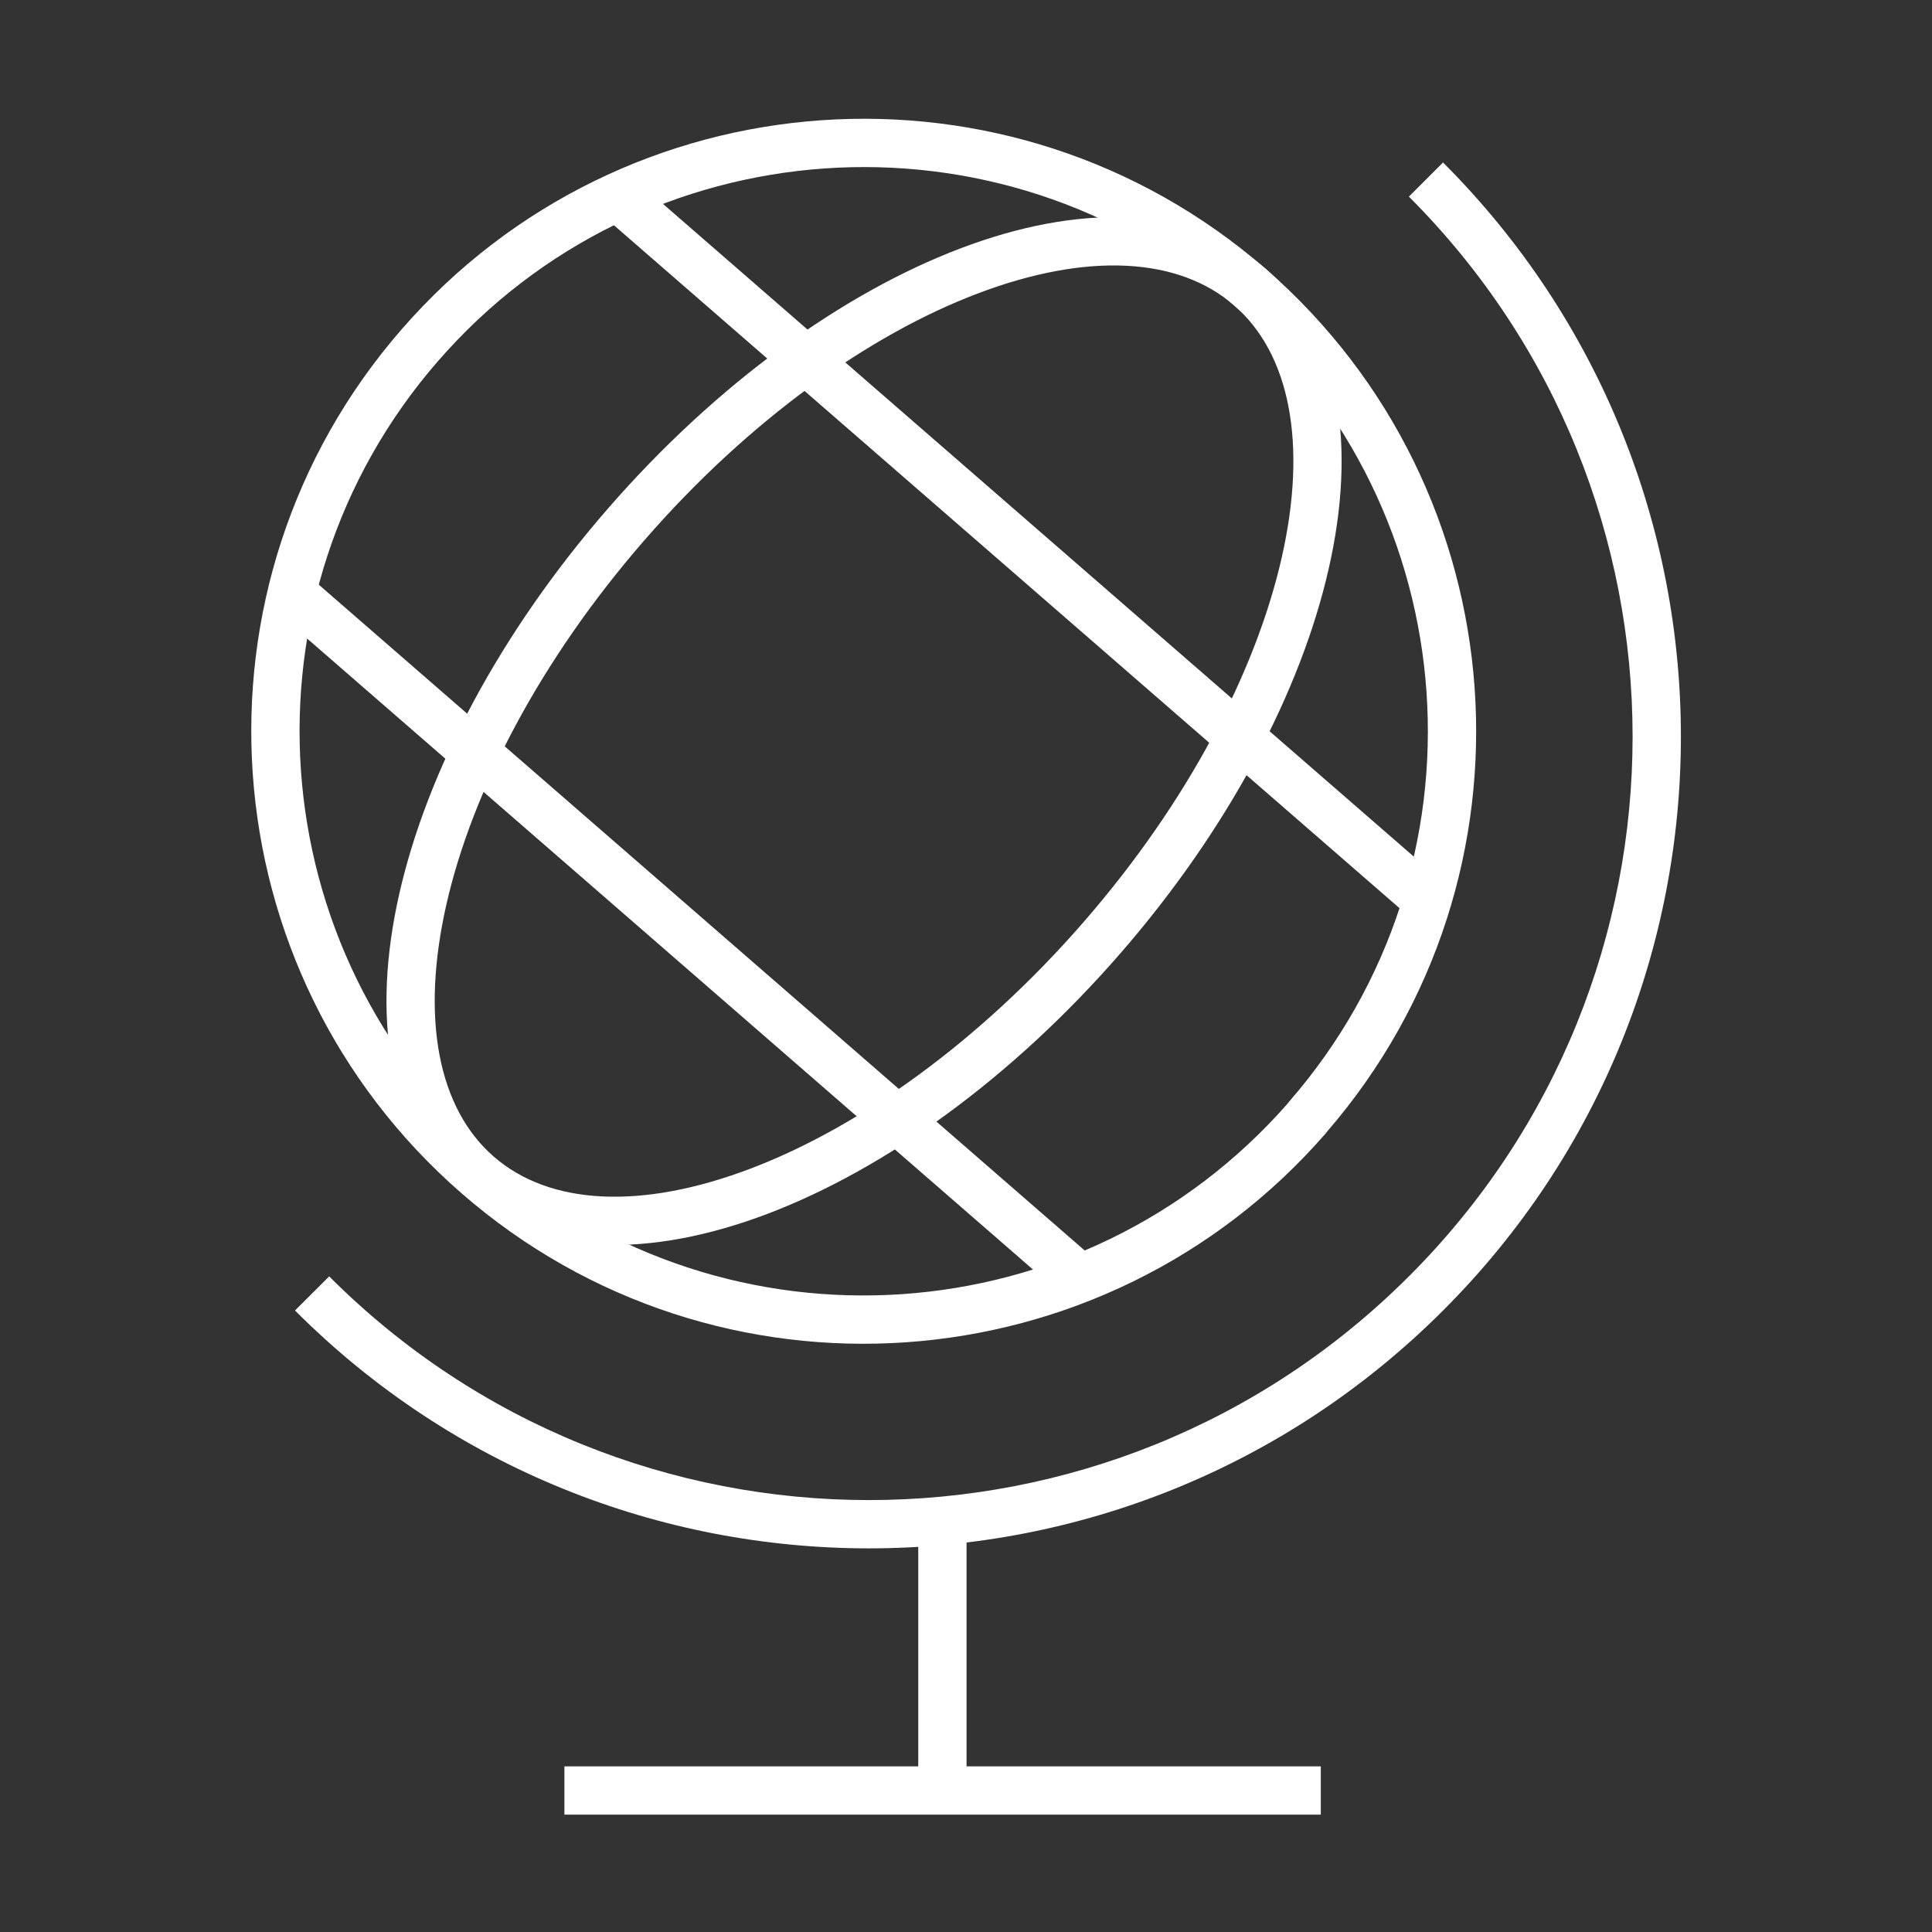 <svg width="80" height="80" viewBox="0 0 80 80" fill="none" xmlns="http://www.w3.org/2000/svg">
<rect x="0" y="0" width="80" height="80" fill="#333333" stroke="none"/>
<path fill-rule="evenodd" clip-rule="evenodd" d="M58.34 52.851C70.69 40.515 70.69 20.493 58.339 8.142L59.753 6.728C72.885 19.859 72.886 41.148 59.753 54.266L59.048 53.56L59.753 54.266C59.753 54.266 59.753 54.266 59.753 54.266C46.621 67.397 25.332 67.398 12.215 54.265L13.63 52.852C25.966 65.202 45.988 65.203 58.339 52.851L58.34 52.851Z" fill="white"/>
<path fill-rule="evenodd" clip-rule="evenodd" d="M54.691 75.141H23.371V73.141H54.691V75.141Z" fill="white"/>
<path fill-rule="evenodd" clip-rule="evenodd" d="M40.023 63.696V74.141H38.023V63.696H40.023Z" fill="white"/>
<path fill-rule="evenodd" clip-rule="evenodd" d="M16.627 13.641C25.82 3.063 41.843 1.958 52.409 11.133L52.409 11.133C62.944 20.299 64.086 36.266 54.974 46.83C54.951 46.864 54.926 46.896 54.899 46.927C45.709 57.49 29.683 58.61 19.12 49.419C8.557 40.23 7.437 24.204 16.627 13.641ZM51.097 12.643C41.364 4.191 26.604 5.21 18.137 14.953L18.136 14.953C9.671 24.682 10.703 39.445 20.432 47.911C30.135 56.352 44.844 55.35 53.32 45.694C53.343 45.661 53.367 45.63 53.393 45.6C61.858 35.871 60.827 21.108 51.097 12.643Z" fill="white"/>
<path fill-rule="evenodd" clip-rule="evenodd" d="M39.757 10.29C44.568 8.459 49.279 8.414 52.414 11.134C55.55 13.855 56.162 18.53 55.019 23.55C53.866 28.618 50.881 34.317 46.381 39.49C41.881 44.662 36.654 48.408 31.799 50.255C26.989 52.086 22.278 52.131 19.143 49.411C16.007 46.69 15.394 42.015 16.537 36.995C17.691 31.927 20.676 26.228 25.176 21.055C29.676 15.883 34.902 12.137 39.757 10.29ZM40.468 12.159C35.978 13.867 31.012 17.394 26.685 22.368C22.358 27.342 19.554 32.752 18.487 37.439C17.41 42.172 18.145 45.897 20.454 47.9C22.764 49.904 26.553 50.111 31.088 48.386C35.579 46.678 40.544 43.151 44.872 38.177C49.199 33.203 52.002 27.793 53.069 23.107C54.147 18.373 53.412 14.649 51.103 12.645C48.793 10.641 45.003 10.434 40.468 12.159Z" fill="white"/>
<path fill-rule="evenodd" clip-rule="evenodd" d="M58.093 37.729L25.075 9.026L26.387 7.517L59.405 36.22L58.093 37.729Z" fill="white"/>
<path fill-rule="evenodd" clip-rule="evenodd" d="M44.151 53.766L11.133 25.063L12.445 23.554L45.463 52.257L44.151 53.766Z" fill="white"/>
</svg>
